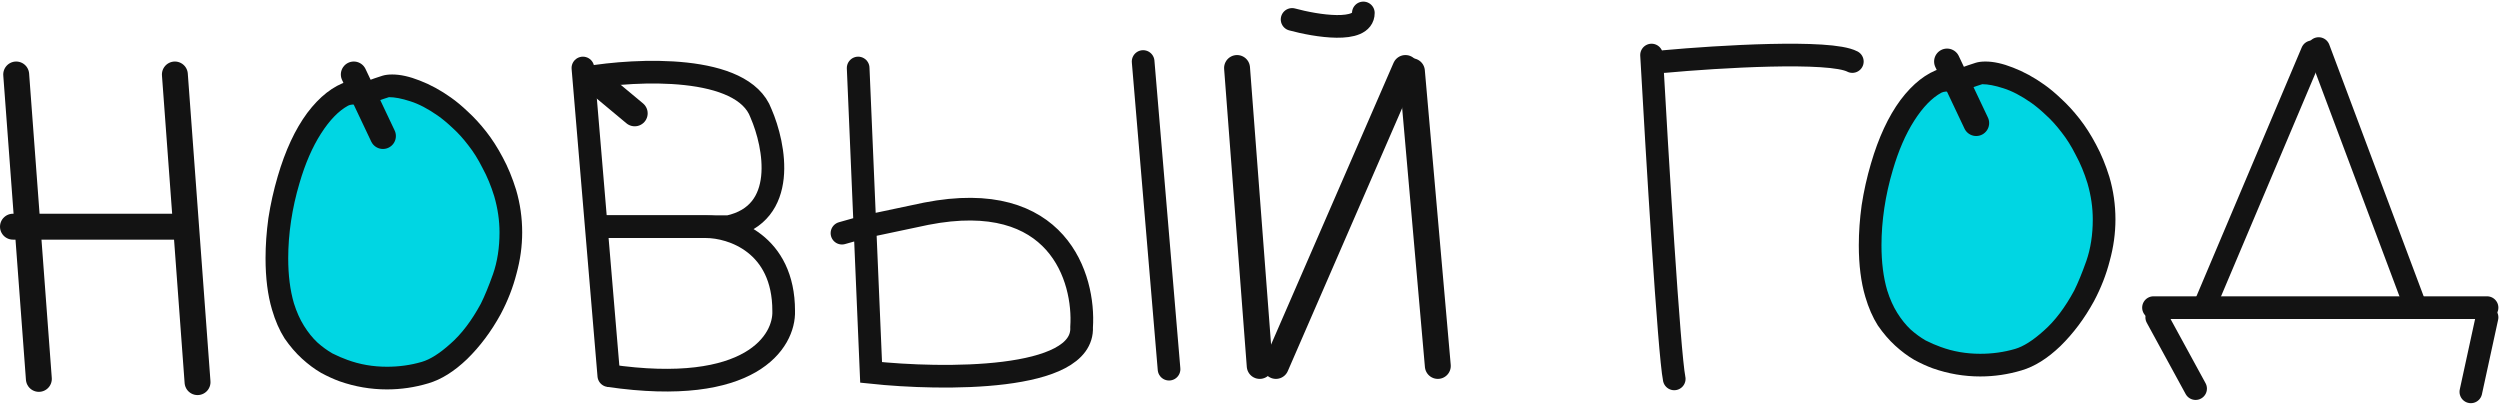 <?xml version="1.0" encoding="UTF-8"?> <svg xmlns="http://www.w3.org/2000/svg" width="386" height="63" viewBox="0 0 386 63" fill="none"> <path d="M52 15.5L56 14.5L62.5 13.5L66 15L70 18L73 21.5L75.5 25.5L78 29.5L78.5 34V38L78 42.5L76.5 46.5L74.5 50L72 53L68 56L66 58H60.5H56L51.5 56L47 53.5L44 49.5L43 46V41.5V36.5L44 31.5L45 27.5L46.5 23L48.5 19.5L52 15.5Z" fill="#00D6E3"></path> <path d="M298 13.5L302 12.5L308.5 11.5L312 13L316 16L319 19.5L321.5 23.5L324 27.5L324.5 32V36L324 40.5L322.5 44.5L320.5 48L318 51L314 54L312 56H306.5H302L297.5 54L293 51.5L290 47.5L289 44V39.5V34.5L290 29.5L291 25.5L292.5 21L294.5 17.5L298 13.5Z" fill="#00D6E3"></path> <path d="M74.25 46.875C74.833 45.708 75.458 44.188 76.125 42.312C76.792 40.396 77.125 38.25 77.125 35.875C77.125 34.042 76.854 32.188 76.312 30.312C75.812 28.688 75.208 27.229 74.5 25.938C73.833 24.604 73.104 23.438 72.312 22.438C71.521 21.396 70.708 20.5 69.875 19.75C69.083 19 68.333 18.375 67.625 17.875C66.083 16.792 64.646 16.042 63.312 15.625C62.021 15.208 60.938 15 60.062 15C58.854 15.375 57.854 15.75 57.062 16.125C56.271 16.5 55.854 16.688 55.812 16.688C55.562 16.812 55.417 16.125 55.125 16.125C54.583 16.125 54.095 16.125 53.75 16.312C52.292 17.104 50.896 18.542 49.562 20.625C48.229 22.708 47.125 25.25 46.25 28.25C45.667 30.208 45.229 32.167 44.938 34.125C44.646 36.083 44.5 38 44.5 39.875C44.5 42.5 44.792 44.812 45.375 46.812C45.792 48.146 46.312 49.312 46.938 50.312C47.562 51.312 48.25 52.167 49 52.875C49.75 53.542 50.521 54.104 51.312 54.562C52.146 54.979 52.917 55.312 53.625 55.562C55.542 56.271 57.583 56.625 59.75 56.625C61.625 56.625 63.417 56.375 65.125 55.875C66.417 55.5 67.896 54.562 69.562 53.062C71.271 51.562 72.833 49.5 74.25 46.875ZM69.625 15.062C70.458 15.646 71.333 16.375 72.25 17.25C73.208 18.125 74.146 19.146 75.062 20.312C75.979 21.479 76.833 22.812 77.625 24.312C78.417 25.771 79.104 27.438 79.688 29.312C80.312 31.438 80.625 33.625 80.625 35.875C80.625 38 80.333 40.125 79.75 42.25C79.208 44.375 78.396 46.458 77.312 48.5C75.854 51.167 74.125 53.479 72.125 55.438C70.125 57.354 68.125 58.604 66.125 59.188C64.042 59.812 61.917 60.125 59.75 60.125C57.25 60.125 54.812 59.708 52.438 58.875C51.521 58.542 50.562 58.104 49.562 57.562C48.562 56.979 47.583 56.25 46.625 55.375C45.667 54.5 44.771 53.458 43.938 52.25C43.146 51 42.5 49.521 42 47.812C41.333 45.562 41 42.917 41 39.875C41 37.875 41.146 35.812 41.438 33.688C41.771 31.521 42.25 29.375 42.875 27.25C44.042 23.25 45.562 19.979 47.438 17.438C49.354 14.896 51.438 13.271 53.688 12.562C54.312 12.396 54.958 12.312 55.625 12.312C55.833 12.312 56.042 12.312 56.25 12.312C56.458 12.312 56.667 12.354 56.875 12.438C57.417 12.229 58.146 11.979 59.062 11.688C59.479 11.562 59.979 11.5 60.562 11.5C61.812 11.5 63.229 11.812 64.812 12.438C66.438 13.062 68.042 13.938 69.625 15.062Z" fill="#131313"></path> <path d="M320.25 44.875C320.833 43.708 321.458 42.188 322.125 40.312C322.792 38.396 323.125 36.25 323.125 33.875C323.125 32.042 322.854 30.188 322.312 28.312C321.812 26.688 321.208 25.229 320.5 23.938C319.833 22.604 319.104 21.438 318.312 20.438C317.521 19.396 316.708 18.5 315.875 17.75C315.083 17 314.333 16.375 313.625 15.875C312.083 14.792 310.646 14.042 309.312 13.625C308.021 13.208 306.938 13 306.062 13C304.854 13.375 303.854 13.75 303.062 14.125C302.271 14.5 301.854 14.688 301.812 14.688C301.562 14.812 301.417 14.125 301.125 14.125C300.583 14.125 300.095 14.125 299.75 14.312C298.292 15.104 296.896 16.542 295.562 18.625C294.229 20.708 293.125 23.25 292.25 26.25C291.667 28.208 291.229 30.167 290.938 32.125C290.646 34.083 290.5 36 290.5 37.875C290.5 40.5 290.792 42.812 291.375 44.812C291.792 46.146 292.312 47.312 292.938 48.312C293.562 49.312 294.25 50.167 295 50.875C295.75 51.542 296.521 52.104 297.312 52.562C298.146 52.979 298.917 53.312 299.625 53.562C301.542 54.271 303.583 54.625 305.75 54.625C307.625 54.625 309.417 54.375 311.125 53.875C312.417 53.5 313.896 52.562 315.562 51.062C317.271 49.562 318.833 47.5 320.25 44.875ZM315.625 13.062C316.458 13.646 317.333 14.375 318.25 15.25C319.208 16.125 320.146 17.146 321.062 18.312C321.979 19.479 322.833 20.812 323.625 22.312C324.417 23.771 325.104 25.438 325.688 27.312C326.312 29.438 326.625 31.625 326.625 33.875C326.625 36 326.333 38.125 325.75 40.25C325.208 42.375 324.396 44.458 323.312 46.5C321.854 49.167 320.125 51.479 318.125 53.438C316.125 55.354 314.125 56.604 312.125 57.188C310.042 57.812 307.917 58.125 305.75 58.125C303.25 58.125 300.812 57.708 298.438 56.875C297.521 56.542 296.562 56.104 295.562 55.562C294.562 54.979 293.583 54.25 292.625 53.375C291.667 52.5 290.771 51.458 289.938 50.25C289.146 49 288.5 47.521 288 45.812C287.333 43.562 287 40.917 287 37.875C287 35.875 287.146 33.812 287.438 31.688C287.771 29.521 288.25 27.375 288.875 25.25C290.042 21.25 291.562 17.979 293.438 15.438C295.354 12.896 297.438 11.271 299.688 10.562C300.312 10.396 300.958 10.312 301.625 10.312C301.833 10.312 302.042 10.312 302.25 10.312C302.458 10.312 302.667 10.354 302.875 10.438C303.417 10.229 304.146 9.979 305.062 9.688C305.479 9.562 305.979 9.5 306.562 9.5C307.812 9.5 309.229 9.812 310.812 10.438C312.438 11.062 314.042 11.938 315.625 13.062Z" fill="#131313"></path> <path d="M194.5 56.5L191 10.5" stroke="#131313" stroke-width="4" stroke-linecap="round"></path> <path d="M197 56.5L217 10.5" stroke="#131313" stroke-width="4" stroke-linecap="round"></path> <path d="M218 11L222 56.5" stroke="#131313" stroke-width="4" stroke-linecap="round"></path> <path d="M2.5 11.5L6 58.5" stroke="#131313" stroke-width="4" stroke-linecap="round"></path> <path d="M2 35H28" stroke="#131313" stroke-width="4" stroke-linecap="round"></path> <path d="M27 11.5L30.5 59" stroke="#131313" stroke-width="4" stroke-linecap="round"></path> <path d="M54.625 11.5L59.125 21" stroke="#131313" stroke-width="4" stroke-linecap="round"></path> <path d="M300.625 9.5L305.125 19" stroke="#131313" stroke-width="4" stroke-linecap="round"></path> <path d="M92 12.5L98 17.5" stroke="#131313" stroke-width="4" stroke-linecap="round"></path> <path d="M90 10.5L94 58" stroke="#131313" stroke-width="3.5" stroke-linecap="round"></path> <path d="M90.5 12C98.333 10.667 114.7 9.9 117.5 17.5C119.667 22.5 121.7 33 112.5 35H93" stroke="#131313" stroke-width="3.5" stroke-linecap="round"></path> <path d="M92.5 35H109C113 35 121 37.6 121 48C121.167 52.667 116 61.2 94 58" stroke="#131313" stroke-width="3.5"></path> <path d="M132.5 10.5L133.543 35M133.543 35L134.5 57.5C145.5 58.667 167.4 58.9 167 50.5C167.5 43 163.4 29 143 33L133.543 35ZM133.543 35L130 36" stroke="#131313" stroke-width="3.5" stroke-linecap="round"></path> <path d="M176.5 9.5L180.5 57" stroke="#131313" stroke-width="3.5" stroke-linecap="round"></path> <path d="M199.5 3C203.167 4 210.5 5.2 210.5 2" stroke="#131313" stroke-width="3.5" stroke-linecap="round"></path> <path d="M255 8.5C255.833 23.5 257.7 54.5 258.5 58.5" stroke="#131313" stroke-width="3.5" stroke-linecap="round"></path> <path d="M257 9.5C265.235 8.745 282.563 7.689 286 9.5" stroke="#131313" stroke-width="3.5" stroke-linecap="round"></path> <path d="M340.5 47L357 8" stroke="#131313" stroke-width="3.5" stroke-linecap="round"></path> <path d="M358 7.5L373 47.5" stroke="#131313" stroke-width="3.5" stroke-linecap="round"></path> <path d="M332.5 47.5H384" stroke="#131313" stroke-width="3.5" stroke-linecap="round"></path> <path d="M333 49L339 60" stroke="#131313" stroke-width="3.5" stroke-linecap="round"></path> <path d="M384 49L381.5 60.5" stroke="#131313" stroke-width="3.5" stroke-linecap="round"></path> </svg> 